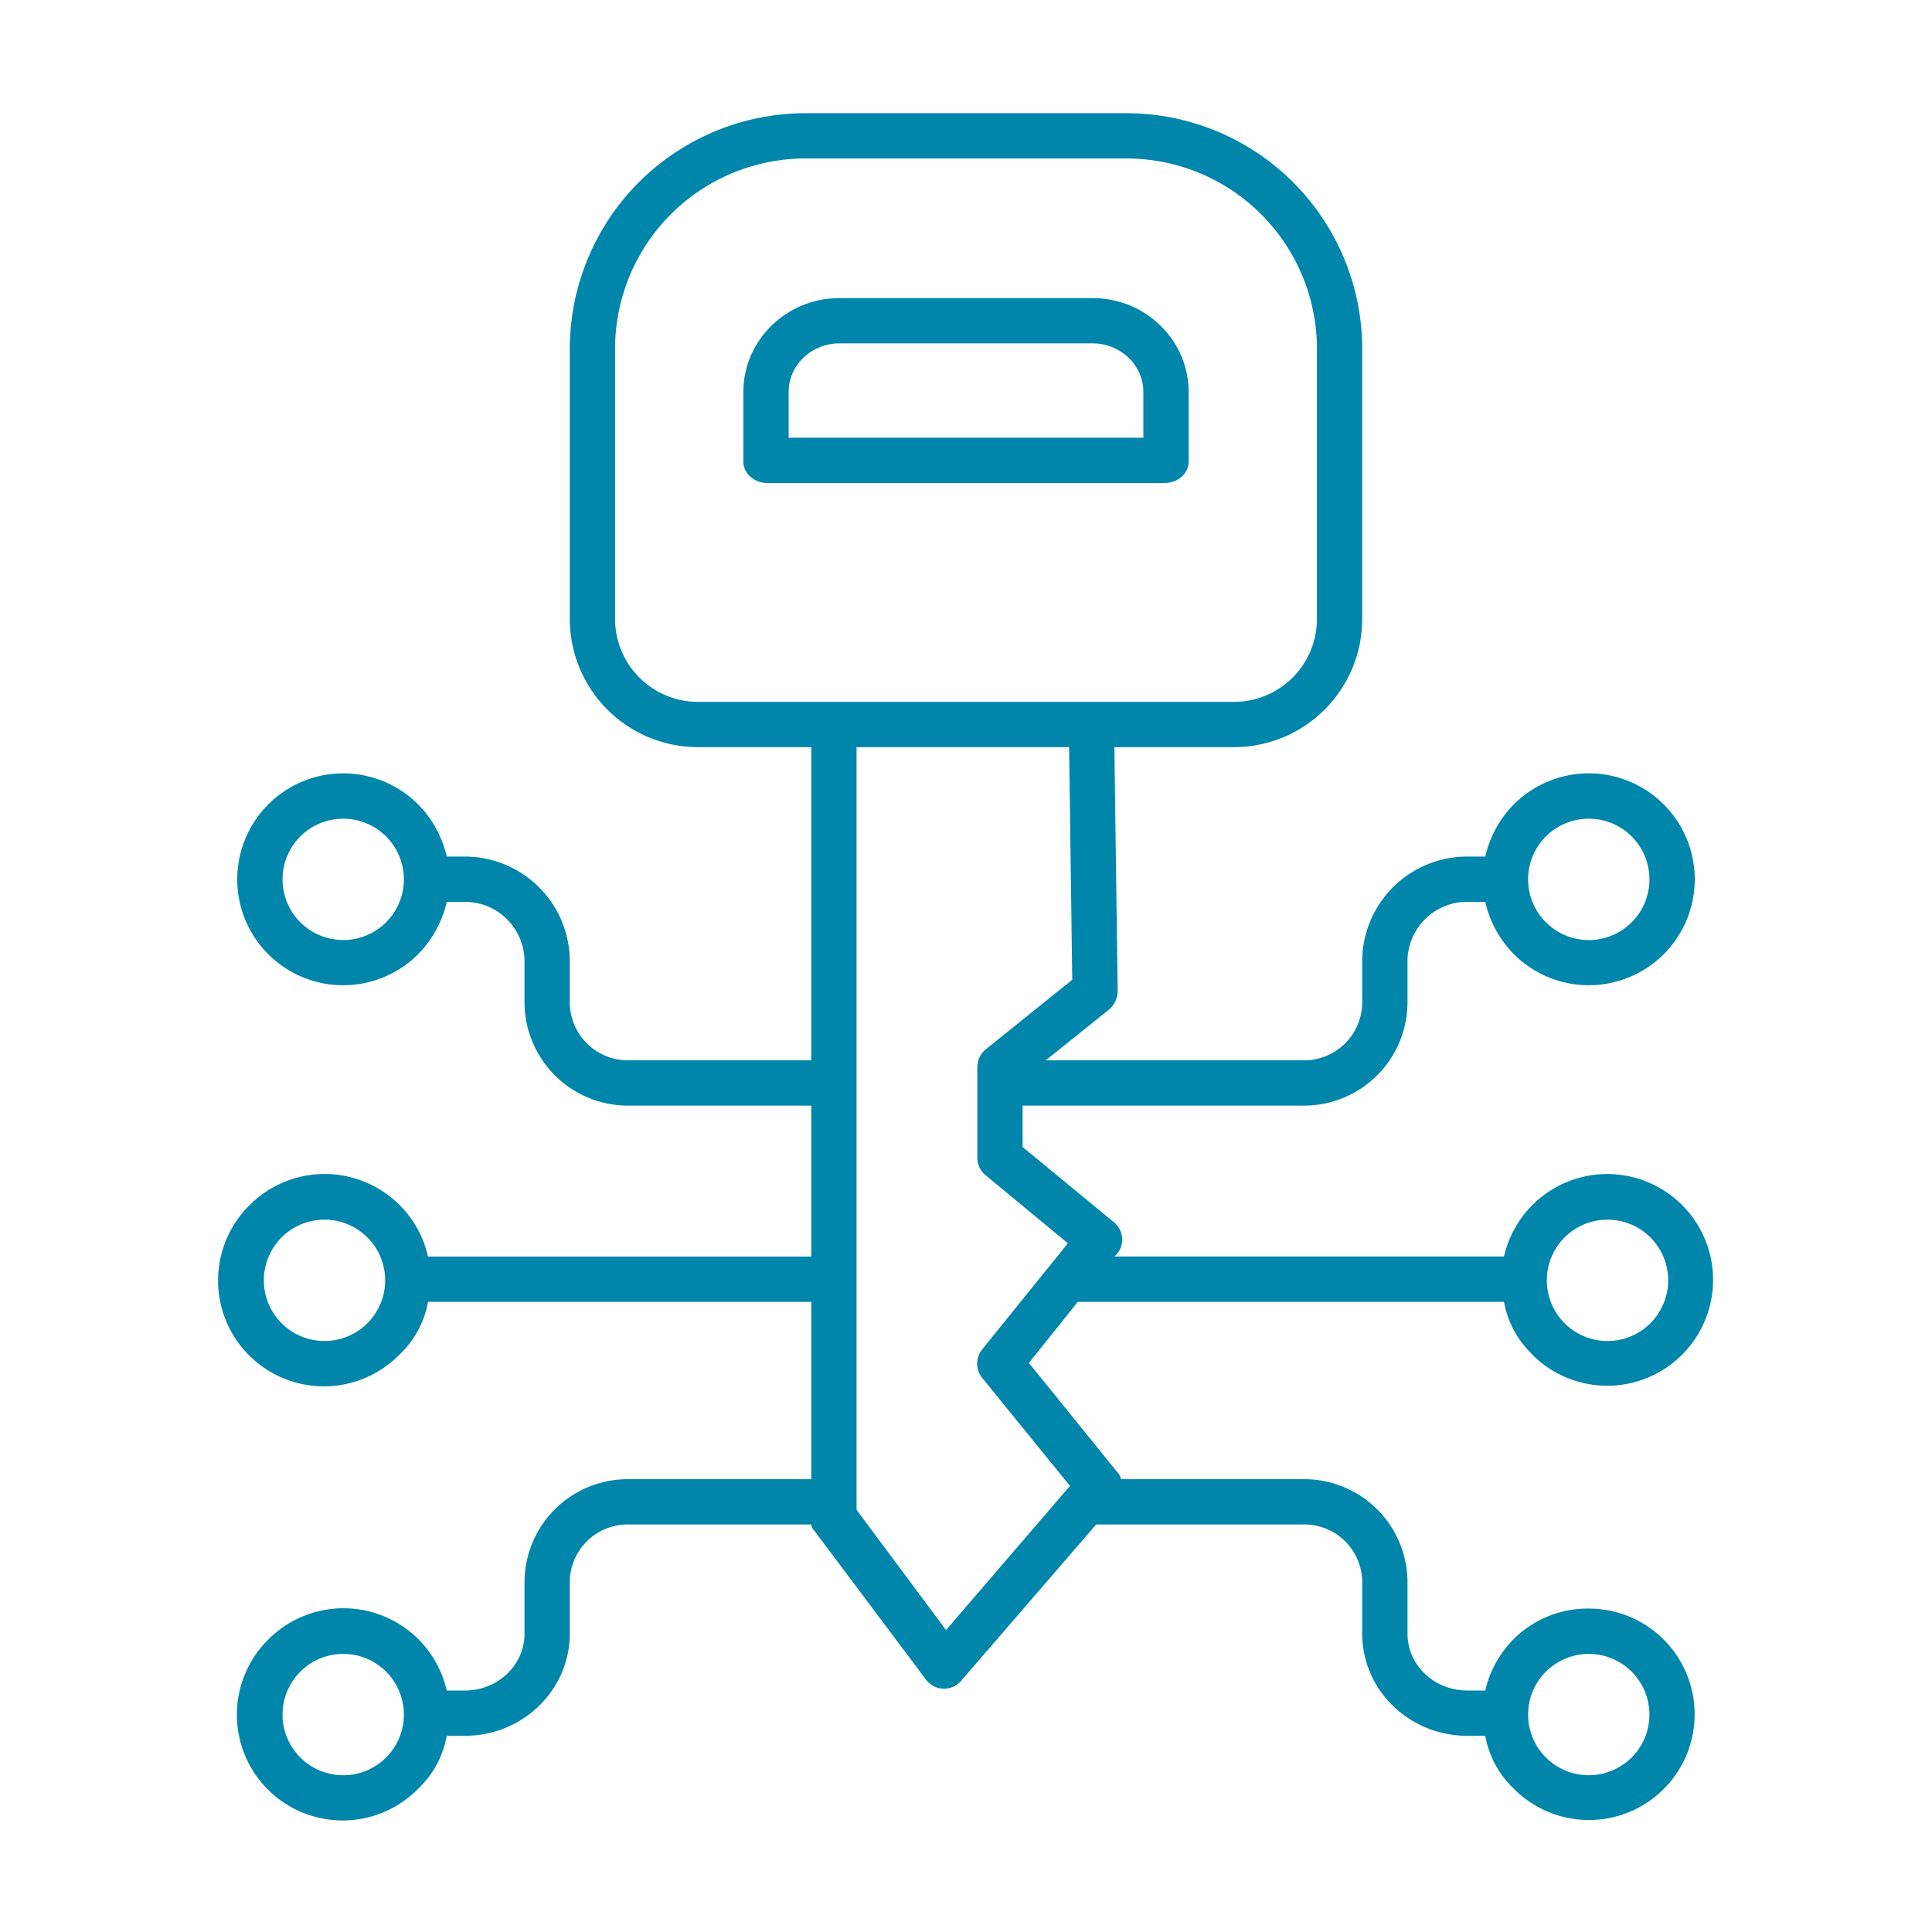 <svg xmlns="http://www.w3.org/2000/svg" version="1.1" xmlns:xlink="http://www.w3.org/1999/xlink" width="512" height="512" x="0" y="0" viewBox="0 0 512 512" style="enable-background:new 0 0 512 512" xml:space="preserve" class=""><g><path d="M289.671 79h-67.342C208.562 79 197 90.067 197 103.835v18.5c0 3.314 3.047 5.67 6.36 5.67h105.28c3.313 0 6.36-2.356 6.36-5.67v-18.5C315 90.067 303.438 79 289.671 79ZM303 116h-94v-12.165C209 96.684 215.178 91 222.329 91h67.342C296.822 91 303 96.684 303 103.835Z" fill="#0085ab" opacity="1" data-original="#000000"></path><path d="M398.574 345a25.332 25.332 0 0 0 7.578 14v.075a28.051 28.051 0 1 0 0-39.784 28.336 28.336 0 0 0-7.578 13.7H295.32l.726-.748a5.906 5.906 0 0 0-.819-8.317L271 303.961V293h74.792A27.424 27.424 0 0 0 373 265.341v-10.805A15.793 15.793 0 0 1 388.778 239h4.835a28.857 28.857 0 0 0 7.578 13.875 28.1 28.1 0 0 0 39.705.016 28.083 28.083 0 0 0-39.706-39.726A28.721 28.721 0 0 0 393.613 227h-4.835A27.806 27.806 0 0 0 361 254.536v10.805A15.412 15.412 0 0 1 345.792 281h-68.647l16.793-13.485a6.557 6.557 0 0 0 2.257-5.051L295.322 198h31.339A33.991 33.991 0 0 0 361 164.021V92.454A62.5 62.5 0 0 0 298.207 30h-84.414A62.5 62.5 0 0 0 151 92.454v71.567A33.991 33.991 0 0 0 185.339 198H215v83h-48.792A15.412 15.412 0 0 1 151 265.341v-10.805A27.806 27.806 0 0 0 123.222 227h-4.835a28.718 28.718 0 0 0-7.578-13.831A28.082 28.082 0 0 0 71.1 252.891a28.079 28.079 0 0 0 39.705-.02A28.849 28.849 0 0 0 118.387 239h4.835A15.793 15.793 0 0 1 139 254.536v10.805A27.424 27.424 0 0 0 166.208 293H215v40H113.426a28.086 28.086 0 0 0-47.283-13.627A28.049 28.049 0 1 0 105.848 359a25.324 25.324 0 0 0 7.578-14H215v47h-48.792A27.361 27.361 0 0 0 139 419.586v13.3c0 8.543-7.235 15.115-15.778 15.115h-4.835a28.218 28.218 0 0 0-7.577-13.664 28.131 28.131 0 0 0-39.706.142 28.025 28.025 0 1 0 39.705 39.559A25.429 25.429 0 0 0 118.387 460h4.835c15.16 0 27.778-11.955 27.778-27.115v-13.3A15.349 15.349 0 0 1 166.208 404h48.753a3.107 3.107 0 0 0 .862 1.677l29.571 39.438a6.012 6.012 0 0 0 4.591 2.407c.071 0 .14.009.208.009a6.039 6.039 0 0 0 4.539-2.119L290.5 404h55.3a15.349 15.349 0 0 1 15.2 15.586v13.3C361 448.045 373.618 460 388.778 460h4.835a25.44 25.44 0 0 0 7.578 14.042 28.018 28.018 0 1 0 19.853-47.753 27.718 27.718 0 0 0-19.853 8.041 28.23 28.23 0 0 0-7.578 13.67h-4.835c-8.543 0-15.778-6.572-15.778-15.115v-13.3A27.361 27.361 0 0 0 345.792 392h-48.7a3.859 3.859 0 0 0-1.056-1.931l-23.365-28.88L285.634 345Zm16.063-17.067a16.077 16.077 0 1 1 0 22.737 16.076 16.076 0 0 1 0-22.736Zm-4.961-106.258a16.077 16.077 0 1 1-4.709 11.369 16.028 16.028 0 0 1 4.709-11.369Zm-307.352 22.737a16.1 16.1 0 0 1-22.736 0 16.077 16.077 0 1 1 22.735 0Zm-4.961 106.257a16.077 16.077 0 1 1 4.709-11.368 16.095 16.095 0 0 1-4.709 11.369Zm4.961 115.077a16.078 16.078 0 1 1 0-22.736 16.075 16.075 0 0 1 0 22.735Zm307.352-22.735a16.074 16.074 0 1 1-4.71 11.368 15.971 15.971 0 0 1 4.711-11.369ZM163 164.021V92.454A50.481 50.481 0 0 1 213.793 42h84.414A50.481 50.481 0 0 1 349 92.454v71.567A21.98 21.98 0 0 1 326.661 186H185.339A21.98 21.98 0 0 1 163 164.021Zm97.29 201.139 23.259 28.62-32.836 38.2L227 400.122V198h56.322l.835 61.648-22.926 18.436a6.212 6.212 0 0 0-2.231 4.809v23.892a5.972 5.972 0 0 0 2.15 4.624L283 329.48l-22.713 28.127a6 6 0 0 0 .003 7.553Z" fill="#0085ab" opacity="1" data-original="#000000"></path></g></svg>